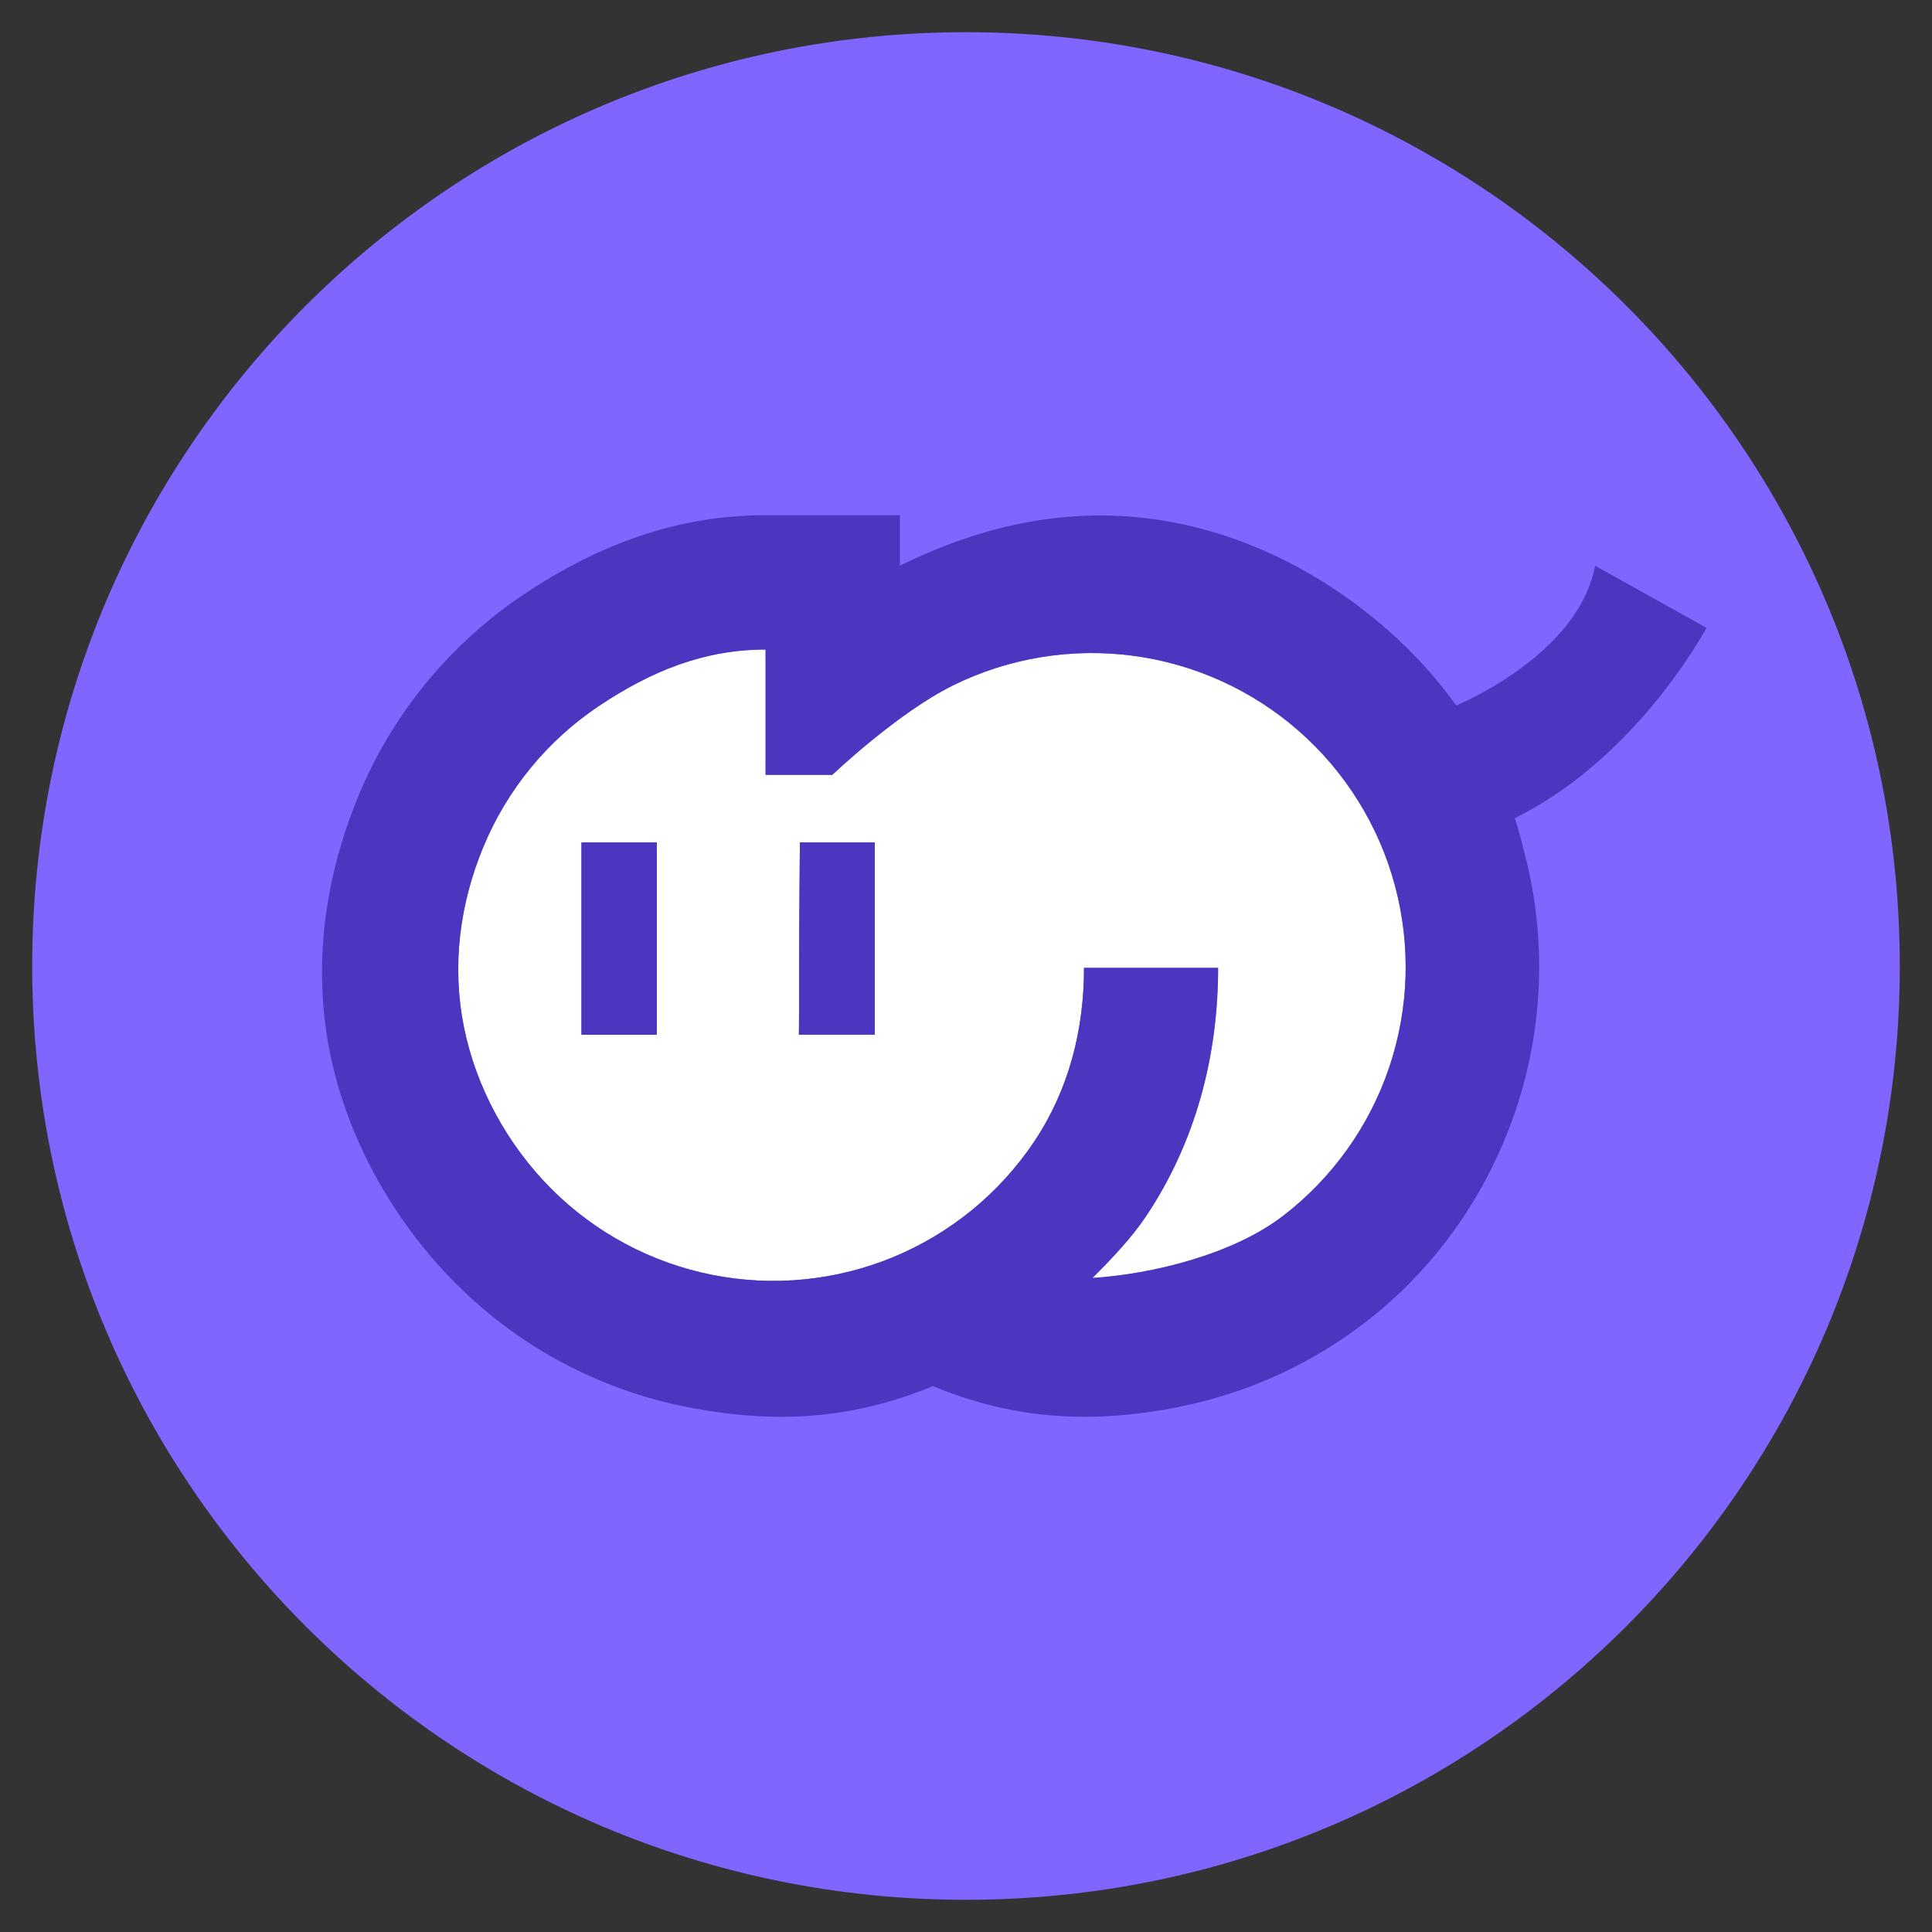 <svg width="60" height="60" viewBox="0 0 60 60" fill="none" xmlns="http://www.w3.org/2000/svg">
<rect x="0" y="0" width="60" height="60" fill="#333333" stroke="none"/>
<g id="avatar 1">
<path id="Vector" d="M59 30C59 13.984 46.016 1 30 1C13.984 1 1 13.984 1 30C1 46.016 13.984 59 30 59C46.016 59 59 46.016 59 30Z" fill="#8066FE"/>
<g id="Group">
<path id="Vector_2" fill-rule="evenodd" clip-rule="evenodd" d="M37.83 30.057C37.83 32.812 37.125 35.477 35.595 37.767C35.143 38.444 34.528 39.089 33.925 39.689C35.849 39.563 38.312 38.938 39.842 37.764C41.371 36.59 42.518 34.989 43.138 33.163C43.757 31.338 43.822 29.369 43.323 27.507C42.824 25.644 41.784 23.972 40.335 22.7C38.885 21.429 37.091 20.616 35.18 20.364C33.269 20.113 31.326 20.433 29.597 21.286C27.868 22.139 25.848 24.064 25.848 24.064H23.776V20.172C21.849 20.172 20.205 20.853 18.602 21.924C16.999 22.995 15.75 24.518 15.012 26.299C14.274 28.081 14.029 29.988 14.405 31.879C14.782 33.77 15.762 35.56 17.125 36.923C18.488 38.287 20.225 39.215 22.116 39.591C24.006 39.968 25.966 39.775 27.747 39.037C29.528 38.299 31.051 37.049 32.122 35.446C33.193 33.843 33.665 31.985 33.665 30.057H37.83ZM18.066 26.164H20.39V32.127H18.066V26.164ZM24.841 26.164H27.165V32.127H24.813L24.841 26.164Z" fill="white"/>
<path id="Vector_3" d="M20.389 26.164H18.065V32.127H20.389V26.164Z" fill="#4C36C0"/>
<path id="Vector_4" d="M27.165 26.164H24.841L24.813 32.127H27.165V26.164Z" fill="#4C36C0"/>
<path id="Vector_5" fill-rule="evenodd" clip-rule="evenodd" d="M20.389 26.164H18.065V32.127H20.389V26.164ZM27.165 26.164H24.841L24.813 32.127H27.165V26.164Z" fill="#4C36C0"/>
<path id="Vector_6" fill-rule="evenodd" clip-rule="evenodd" d="M28.972 43.047C26.428 44.101 24.002 44.227 21.3 43.689C18.599 43.152 16.118 41.825 14.171 39.878C12.224 37.93 10.777 35.361 10.24 32.659C9.708 29.957 10.085 27.245 11.139 24.7C12.193 22.155 13.991 19.98 16.281 18.45C18.571 16.92 21.021 16 23.775 16H27.948V17.568C30.418 16.35 33.016 15.752 35.747 16.112C38.477 16.471 41.018 17.743 43.089 19.559C43.892 20.264 44.608 21.048 45.224 21.908C45.224 21.908 49.016 20.37 49.536 17.568L53 19.5C51.623 21.886 49.514 24.189 47.044 25.408C47.162 25.743 47.326 26.422 47.326 26.422C48.039 29.083 47.947 31.895 47.062 34.503C46.177 37.112 44.569 39.402 42.384 41.079C41.285 41.922 40.073 42.592 38.789 43.073C38.496 43.183 37.899 43.372 37.899 43.372L37.575 43.465L37.227 43.555L36.853 43.642L36.629 43.691C33.932 44.226 31.513 44.099 28.972 43.047ZM35.595 37.767C37.125 35.477 37.829 32.812 37.829 30.057H33.665C33.665 31.985 33.192 33.843 32.121 35.446C31.05 37.049 29.528 38.299 27.747 39.037C25.966 39.774 24.006 39.968 22.116 39.591C20.225 39.215 18.488 38.287 17.125 36.923C15.762 35.56 14.781 33.77 14.405 31.879C14.029 29.988 14.274 28.08 15.012 26.299C15.75 24.518 16.999 22.995 18.602 21.924C20.205 20.853 21.848 20.172 23.776 20.172V24.064H25.848C25.848 24.064 27.868 22.139 29.597 21.286C31.326 20.433 33.269 20.113 35.18 20.364C37.091 20.616 38.885 21.429 40.334 22.7C41.784 23.971 42.824 25.644 43.322 27.507C43.822 29.369 43.757 31.338 43.137 33.163C42.518 34.989 41.371 36.59 39.841 37.764C38.312 38.938 35.849 39.563 33.925 39.689C34.528 39.089 35.143 38.444 35.595 37.767Z" fill="#4C36C0"/>
<path id="Vector_7" fill-rule="evenodd" clip-rule="evenodd" d="M20.389 26.164H18.065V32.127H20.389V26.164ZM27.165 26.164H24.841L24.813 32.127H27.165V26.164Z" fill="#4C36C0"/>
<path id="Vector_8" d="M20.389 26.164H18.065V32.127H20.389V26.164Z" fill="#4C36C0"/>
</g>
</g>
</svg>
